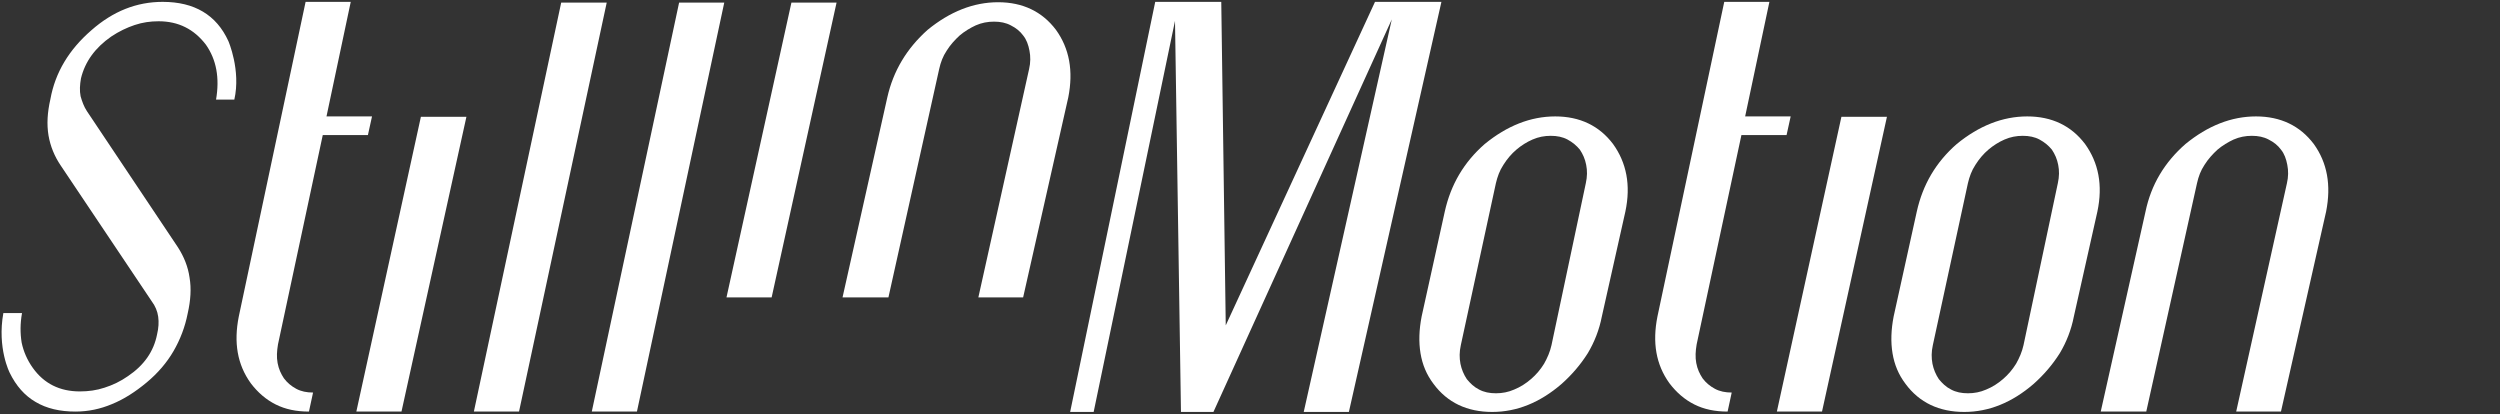 <?xml version="1.0" encoding="utf-8"?>
<!-- Generator: Adobe Illustrator 27.3.0, SVG Export Plug-In . SVG Version: 6.00 Build 0)  -->
<svg version="1.1" id="Layer_1" xmlns="http://www.w3.org/2000/svg" xmlns:xlink="http://www.w3.org/1999/xlink" x="0px" y="0px"
	 viewBox="0 0 670 111" style="enable-background:new 0 0 670 111;" xml:space="preserve">
<rect x="0" y="0" width="670" height="111" fill="#333333" stroke="none"/>
<style type="text/css">
	.st0{fill:#FFFFFF;}
</style>
<path class="st0" d="M2.6,99.9c1.7,3.5,4,6.1,6.9,7.8c3,1.8,6.6,2.6,10.7,2.6c3.5,0,6.7-0.7,9.8-2c3.2-1.3,6.3-3.3,9.3-5.8
	c3-2.5,5.4-5.3,7.2-8.4c1.8-3.1,3.1-6.5,3.8-10.1c0.8-3.5,1-6.7,0.5-9.6c-0.4-2.9-1.5-5.6-3.1-8.1L23.3,29.8c-0.8-1.2-1.3-2.6-1.7-4
	c-0.3-1.5-0.2-3.1,0.1-4.8c1.1-4.5,3.8-8.2,8.1-11.2c2.1-1.4,4.2-2.4,6.3-3.1c2.1-0.7,4.2-1,6.4-1c5.3,0,9.5,2.1,12.7,6.3
	c2.8,4,3.7,8.9,2.7,14.7h4.9c1.8-7.9-1.6-15.7-1.6-15.7C58,4,52.1,0.5,43.6,0.5c-7,0-13.3,2.5-19.1,7.6c-6,5.2-9.7,11.3-11,18.5
	c-0.8,3.5-1,6.7-0.5,9.7c0.5,2.9,1.6,5.6,3.3,8.1l24.4,36.4c0.9,1.2,1.5,2.6,1.7,4.1c0.2,1.5,0.1,3-0.3,4.7
	c-0.9,4.6-3.5,8.3-7.8,11.2c-2,1.4-4.1,2.4-6.3,3.1c-2.1,0.7-4.3,1-6.6,1c-5.4,0-9.6-2.1-12.6-6.3c-1.5-2.1-2.5-4.4-3-6.8
	c-0.4-2.5-0.4-5.1,0.1-7.9h-5C-0.8,93.3,2.6,99.9,2.6,99.9z"/>
<path class="st0" d="M444.2,84.8c-1.4,7-0.4,12.9,3.2,17.9c1.9,2.5,4.1,4.4,6.7,5.7c2.6,1.3,5.5,1.9,8.9,1.9l1.1-5.1
	c-1.7,0-3.2-0.3-4.5-1c-1.3-0.7-2.4-1.6-3.3-2.8c-0.8-1.2-1.4-2.5-1.7-4.1c-0.3-1.6-0.2-3.2,0.1-5l12-56.1h12.1l1.1-5h-12.2
	l6.5-30.7h-12.1L444.2,84.8z"/>
<path class="st0" d="M64,84.8c-1.4,7-0.4,12.9,3.2,17.9c1.9,2.5,4.1,4.4,6.7,5.7c2.6,1.3,5.5,1.9,8.9,1.9l1.1-5.1
	c-1.7,0-3.2-0.3-4.5-1c-1.3-0.7-2.4-1.6-3.3-2.8c-0.8-1.2-1.4-2.5-1.7-4.1c-0.3-1.6-0.2-3.2,0.1-5l12-56.1h12.1l1.1-5H87.5L94,0.5
	H81.9L64,84.8z"/>
<polygon class="st0" points="505.7,31.3 488.3,110.3 476.2,110.3 493.5,31.3 "/>
<polygon class="st0" points="125,31.3 107.6,110.3 95.5,110.3 112.8,31.3 "/>
<polygon class="st0" points="224.2,0.7 206.8,79.7 194.7,79.7 212.1,0.7 "/>
<polygon class="st0" points="162.6,0.7 139.1,110.3 127,110.3 150.4,0.7 "/>
<polygon class="st0" points="194.1,0.7 170.7,110.3 158.6,110.3 182,0.7 "/>
<polygon class="st0" points="328.5,87.2 368.5,0.5 386.3,0.5 361.5,110.4 349.4,110.4 373,5.2 325.2,110.4 316.5,110.4 314.9,5.6 
	293.1,110.4 286.8,110.4 309.6,0.5 327.3,0.5 "/>
<path class="st0" d="M551.5,49.1c0.4-1.8,0.4-3.4,0.1-4.9c-0.3-1.6-0.9-2.9-1.7-4.1c-0.9-1.1-2-2-3.3-2.7c-1.3-0.7-2.8-1-4.5-1
	c-1.7,0-3.3,0.3-4.9,1c-1.6,0.7-3,1.6-4.3,2.7c-1.3,1.1-2.5,2.5-3.5,4.1c-1,1.5-1.6,3.2-2,4.9l-9.4,43.4c-0.4,1.8-0.4,3.4-0.1,5
	c0.3,1.5,0.9,2.9,1.7,4.1c0.9,1.1,1.9,2.1,3.3,2.8c1.3,0.7,2.8,1,4.5,1c1.7,0,3.3-0.3,4.9-1c1.7-0.7,3.1-1.6,4.5-2.8
	c1.4-1.2,2.5-2.5,3.5-4.1c0.9-1.6,1.6-3.2,2-5L551.5,49.1z M555.8,84.8c-0.7,3.6-2,6.9-3.8,9.9c-1.9,3-4.2,5.7-7,8.2
	c-5.8,5-12,7.5-18.6,7.5c-6.7,0-12-2.5-15.7-7.5c-1.9-2.5-3-5.2-3.5-8.2c-0.5-3-0.4-6.3,0.3-9.9l6.2-28.1
	c1.6-7.2,5.1-13.2,10.7-18.1c6-4.9,12.3-7.4,18.9-7.4c6.6,0,11.8,2.5,15.5,7.4c3.6,5,4.8,11,3.3,18.1L555.8,84.8z"/>
<path class="st0" d="M425,49.1c0.4-1.8,0.4-3.4,0.1-4.9c-0.3-1.6-0.9-2.9-1.7-4.1c-0.9-1.1-2-2-3.3-2.7c-1.3-0.7-2.8-1-4.5-1
	c-1.7,0-3.3,0.3-4.9,1c-1.6,0.7-3,1.6-4.3,2.7c-1.3,1.1-2.5,2.5-3.5,4.1c-1,1.5-1.6,3.2-2,4.9l-9.4,43.4c-0.4,1.8-0.4,3.4-0.1,5
	c0.3,1.5,0.9,2.9,1.7,4.1c0.9,1.1,1.9,2.1,3.3,2.8c1.3,0.7,2.8,1,4.5,1c1.7,0,3.3-0.3,4.9-1c1.7-0.7,3.1-1.6,4.5-2.8
	c1.4-1.2,2.5-2.5,3.5-4.1c0.9-1.6,1.6-3.2,2-5L425,49.1z M429.3,84.8c-0.7,3.6-2,6.9-3.8,9.9c-1.9,3-4.2,5.7-7,8.2
	c-5.8,5-12,7.5-18.6,7.5c-6.7,0-12-2.5-15.7-7.5c-1.9-2.5-3-5.2-3.5-8.2c-0.5-3-0.4-6.3,0.3-9.9l6.2-28.1
	c1.6-7.2,5.1-13.2,10.7-18.1c6-4.9,12.3-7.4,18.9-7.4c6.6,0,11.8,2.5,15.5,7.4c3.6,5,4.8,11,3.3,18.1L429.3,84.8z"/>
<path class="st0" d="M575.2,110.3l13.6-61.2c0.4-1.8,1-3.4,2-4.9c1-1.6,2.2-2.9,3.5-4.1c1.3-1.1,2.8-2,4.3-2.7c1.6-0.7,3.2-1,4.9-1
	c1.7,0,3.2,0.3,4.5,1c1.4,0.7,2.5,1.6,3.3,2.7c0.9,1.1,1.4,2.5,1.7,4.1c0.3,1.5,0.3,3.2-0.1,4.9l-13.6,61.2h12l12.1-53.6
	c1.4-7.1,0.3-13.1-3.3-18.1c-3.7-4.9-8.9-7.4-15.5-7.4c-6.6,0-12.9,2.5-18.9,7.4c-5.6,4.9-9.2,10.9-10.7,18.1l-12,53.6H575.2z"/>
<path class="st0" d="M238.1,79.7l13.6-61.2c0.4-1.8,1-3.4,2-4.9c1-1.6,2.2-2.9,3.5-4.1c1.3-1.1,2.8-2,4.3-2.7c1.6-0.7,3.2-1,4.9-1
	c1.7,0,3.2,0.3,4.5,1c1.4,0.7,2.5,1.6,3.3,2.7c0.9,1.1,1.4,2.5,1.7,4.1c0.3,1.5,0.3,3.2-0.1,4.9l-13.6,61.2h12l12.1-53.6
	c1.4-7.1,0.3-13.1-3.3-18.1c-3.7-4.9-8.9-7.4-15.5-7.4c-6.6,0-12.9,2.5-18.9,7.4C243,13,239.4,19,237.8,26.1l-12,53.6H238.1z"/>
</svg>
